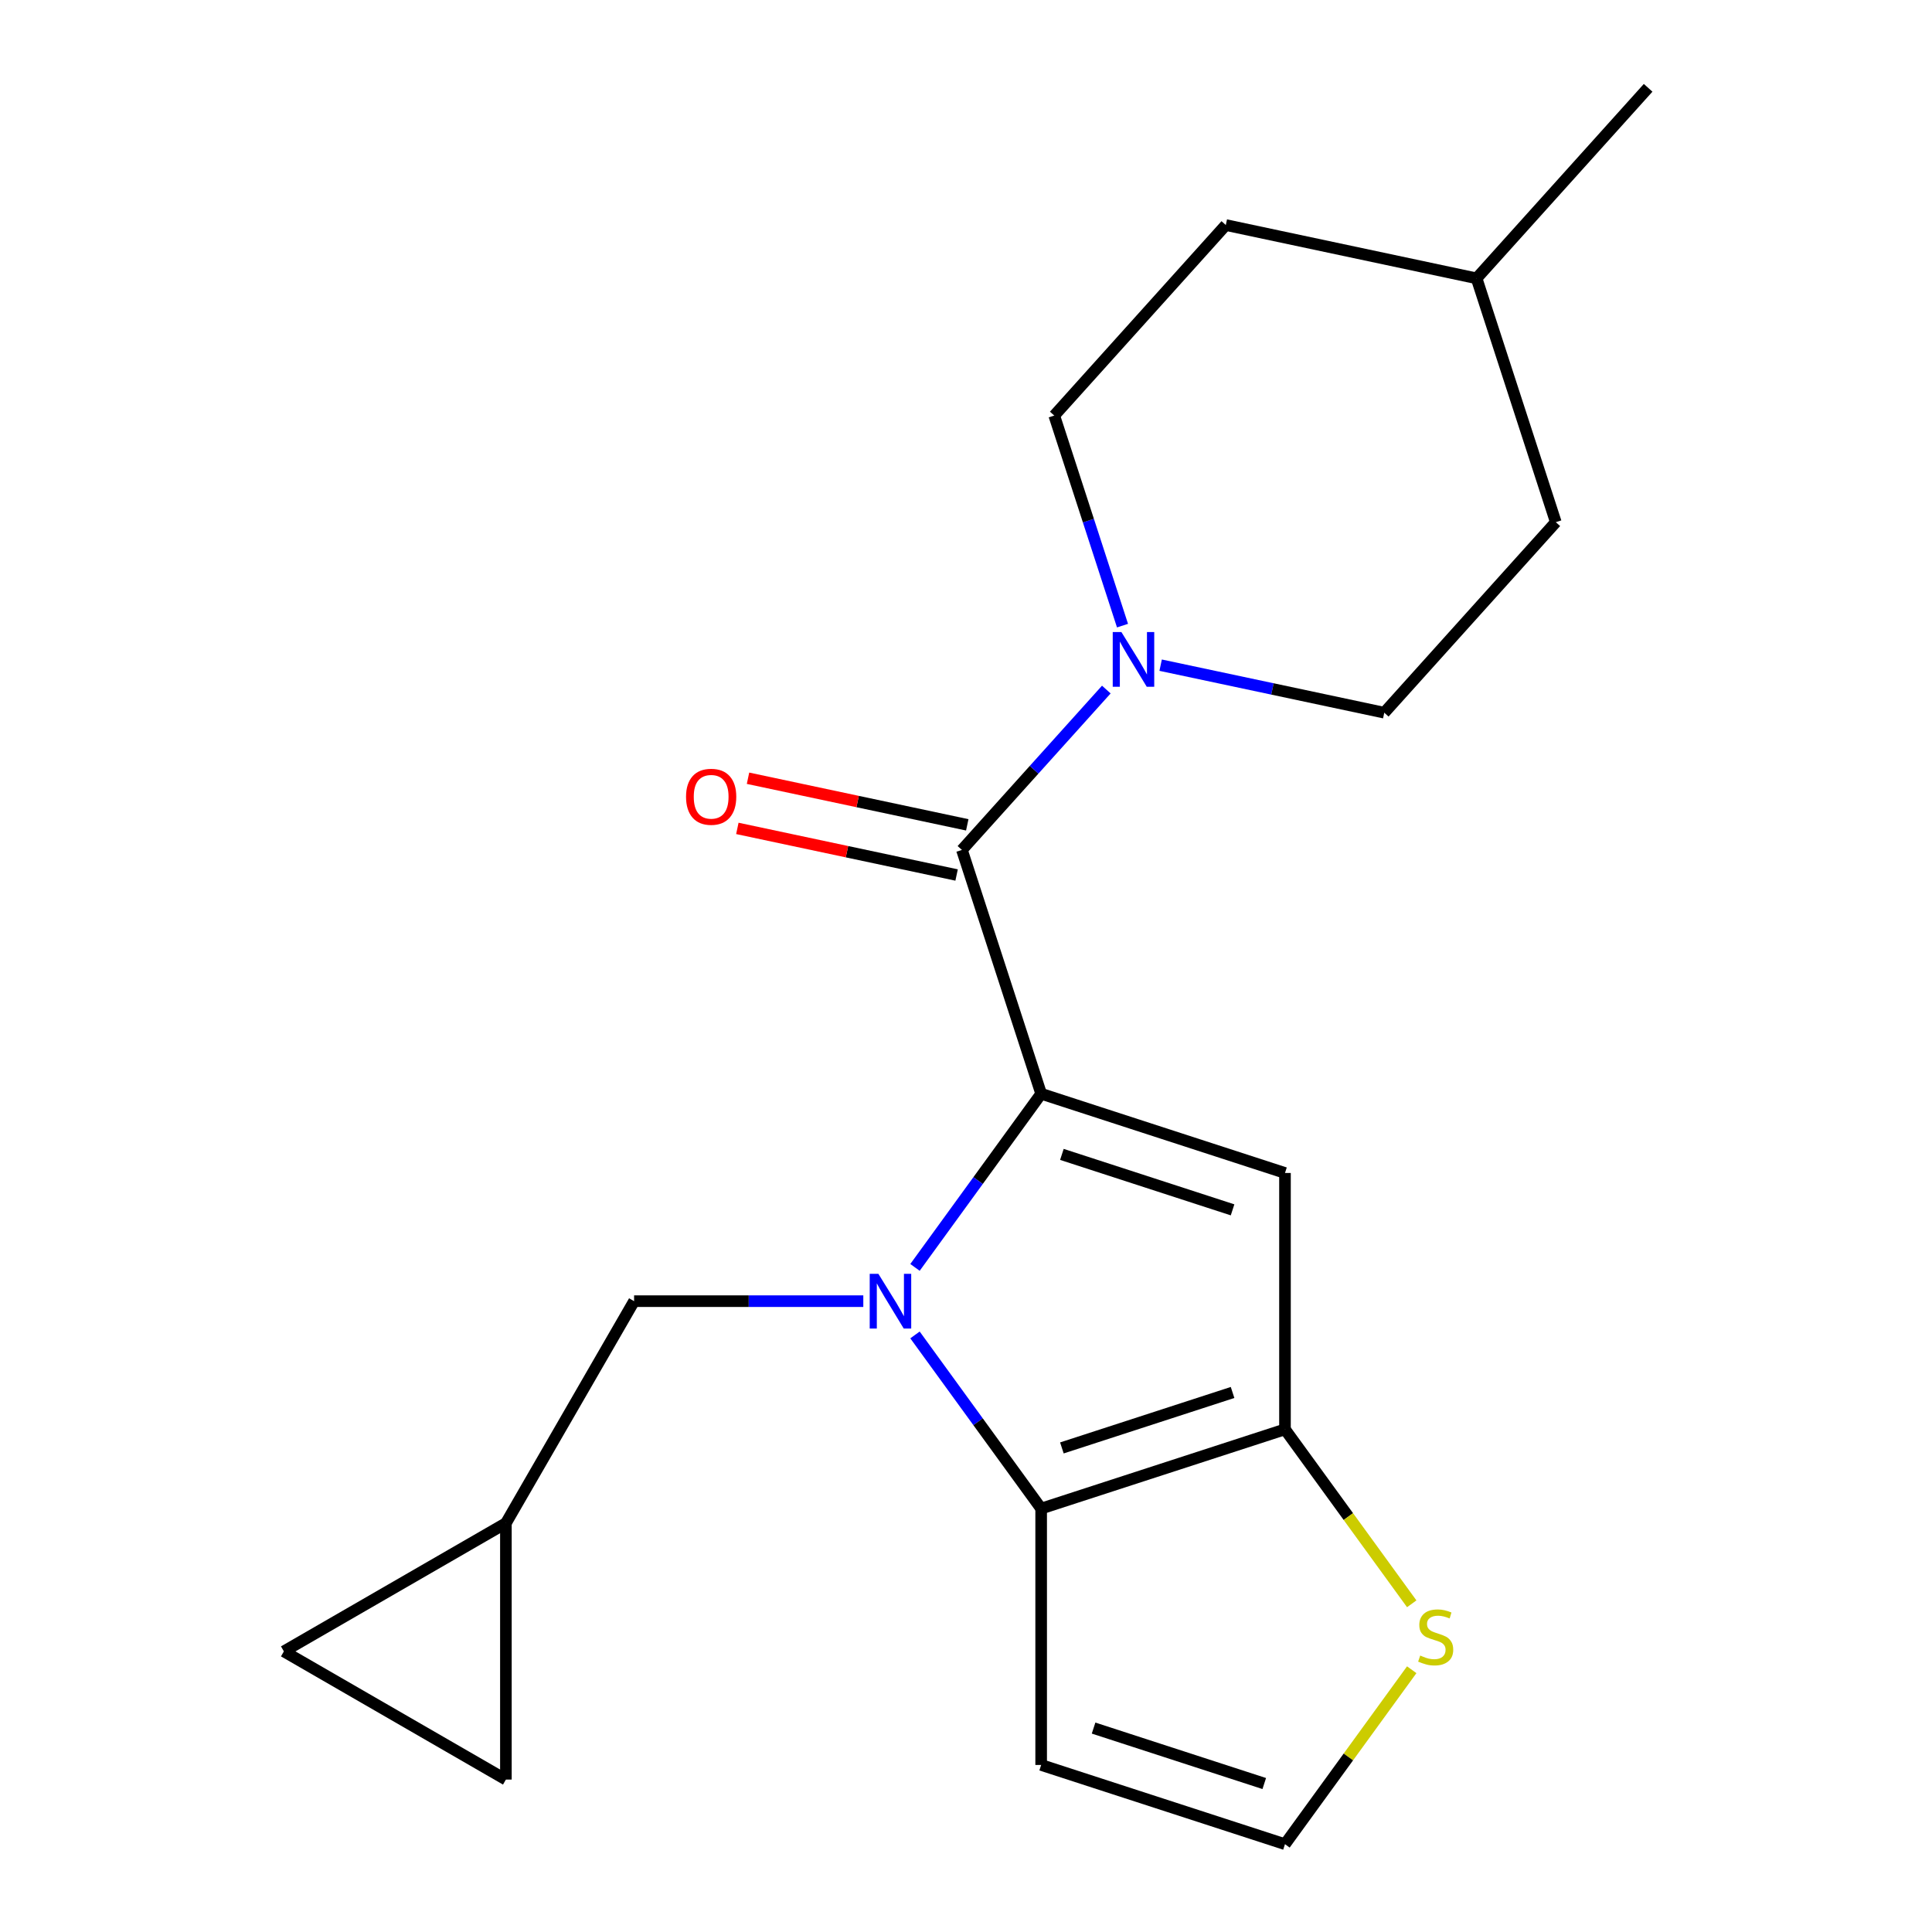 <?xml version='1.0' encoding='iso-8859-1'?>
<svg version='1.1' baseProfile='full'
              xmlns='http://www.w3.org/2000/svg'
                      xmlns:rdkit='http://www.rdkit.org/xml'
                      xmlns:xlink='http://www.w3.org/1999/xlink'
                  xml:space='preserve'
width='1000px' height='1000px' viewBox='0 0 1000 1000'>
<!-- END OF HEADER -->
<rect style='opacity:1.0;fill:#FFFFFF;stroke:none' width='1000' height='1000' x='0' y='0'> </rect>
<path class='bond-0' d='M 538.902,566.124 L 506.251,611.064' style='fill:none;fill-rule:evenodd;stroke:#000000;stroke-width:6px;stroke-linecap:butt;stroke-linejoin:miter;stroke-opacity:1' />
<path class='bond-0' d='M 506.251,611.064 L 473.6,656.003' style='fill:none;fill-rule:evenodd;stroke:#0000FF;stroke-width:6px;stroke-linecap:butt;stroke-linejoin:miter;stroke-opacity:1' />
<path class='bond-1' d='M 538.902,566.124 L 665.107,607.131' style='fill:none;fill-rule:evenodd;stroke:#000000;stroke-width:6px;stroke-linecap:butt;stroke-linejoin:miter;stroke-opacity:1' />
<path class='bond-1' d='M 549.631,597.516 L 637.975,626.221' style='fill:none;fill-rule:evenodd;stroke:#000000;stroke-width:6px;stroke-linecap:butt;stroke-linejoin:miter;stroke-opacity:1' />
<path class='bond-4' d='M 538.902,566.124 L 497.895,439.918' style='fill:none;fill-rule:evenodd;stroke:#000000;stroke-width:6px;stroke-linecap:butt;stroke-linejoin:miter;stroke-opacity:1' />
<path class='bond-2' d='M 473.6,690.958 L 506.251,735.898' style='fill:none;fill-rule:evenodd;stroke:#0000FF;stroke-width:6px;stroke-linecap:butt;stroke-linejoin:miter;stroke-opacity:1' />
<path class='bond-2' d='M 506.251,735.898 L 538.902,780.838' style='fill:none;fill-rule:evenodd;stroke:#000000;stroke-width:6px;stroke-linecap:butt;stroke-linejoin:miter;stroke-opacity:1' />
<path class='bond-8' d='M 446.845,673.481 L 387.523,673.481' style='fill:none;fill-rule:evenodd;stroke:#0000FF;stroke-width:6px;stroke-linecap:butt;stroke-linejoin:miter;stroke-opacity:1' />
<path class='bond-8' d='M 387.523,673.481 L 328.201,673.481' style='fill:none;fill-rule:evenodd;stroke:#000000;stroke-width:6px;stroke-linecap:butt;stroke-linejoin:miter;stroke-opacity:1' />
<path class='bond-3' d='M 665.107,607.131 L 665.107,739.831' style='fill:none;fill-rule:evenodd;stroke:#000000;stroke-width:6px;stroke-linecap:butt;stroke-linejoin:miter;stroke-opacity:1' />
<path class='bond-7' d='M 538.902,780.838 L 538.902,913.539' style='fill:none;fill-rule:evenodd;stroke:#000000;stroke-width:6px;stroke-linecap:butt;stroke-linejoin:miter;stroke-opacity:1' />
<path class='bond-20' d='M 538.902,780.838 L 665.107,739.831' style='fill:none;fill-rule:evenodd;stroke:#000000;stroke-width:6px;stroke-linecap:butt;stroke-linejoin:miter;stroke-opacity:1' />
<path class='bond-20' d='M 549.631,749.446 L 637.975,720.741' style='fill:none;fill-rule:evenodd;stroke:#000000;stroke-width:6px;stroke-linecap:butt;stroke-linejoin:miter;stroke-opacity:1' />
<path class='bond-6' d='M 665.107,739.831 L 697.908,784.978' style='fill:none;fill-rule:evenodd;stroke:#000000;stroke-width:6px;stroke-linecap:butt;stroke-linejoin:miter;stroke-opacity:1' />
<path class='bond-6' d='M 697.908,784.978 L 730.709,830.125' style='fill:none;fill-rule:evenodd;stroke:#CCCC00;stroke-width:6px;stroke-linecap:butt;stroke-linejoin:miter;stroke-opacity:1' />
<path class='bond-5' d='M 497.895,439.918 L 535.263,398.416' style='fill:none;fill-rule:evenodd;stroke:#000000;stroke-width:6px;stroke-linecap:butt;stroke-linejoin:miter;stroke-opacity:1' />
<path class='bond-5' d='M 535.263,398.416 L 572.631,356.915' style='fill:none;fill-rule:evenodd;stroke:#0000FF;stroke-width:6px;stroke-linecap:butt;stroke-linejoin:miter;stroke-opacity:1' />
<path class='bond-13' d='M 500.654,426.938 L 443.912,414.877' style='fill:none;fill-rule:evenodd;stroke:#000000;stroke-width:6px;stroke-linecap:butt;stroke-linejoin:miter;stroke-opacity:1' />
<path class='bond-13' d='M 443.912,414.877 L 387.17,402.816' style='fill:none;fill-rule:evenodd;stroke:#FF0000;stroke-width:6px;stroke-linecap:butt;stroke-linejoin:miter;stroke-opacity:1' />
<path class='bond-13' d='M 495.136,452.898 L 438.394,440.837' style='fill:none;fill-rule:evenodd;stroke:#000000;stroke-width:6px;stroke-linecap:butt;stroke-linejoin:miter;stroke-opacity:1' />
<path class='bond-13' d='M 438.394,440.837 L 381.652,428.776' style='fill:none;fill-rule:evenodd;stroke:#FF0000;stroke-width:6px;stroke-linecap:butt;stroke-linejoin:miter;stroke-opacity:1' />
<path class='bond-14' d='M 600.746,344.29 L 658.618,356.591' style='fill:none;fill-rule:evenodd;stroke:#0000FF;stroke-width:6px;stroke-linecap:butt;stroke-linejoin:miter;stroke-opacity:1' />
<path class='bond-14' d='M 658.618,356.591 L 716.49,368.892' style='fill:none;fill-rule:evenodd;stroke:#000000;stroke-width:6px;stroke-linecap:butt;stroke-linejoin:miter;stroke-opacity:1' />
<path class='bond-15' d='M 581.01,323.825 L 563.346,269.46' style='fill:none;fill-rule:evenodd;stroke:#0000FF;stroke-width:6px;stroke-linecap:butt;stroke-linejoin:miter;stroke-opacity:1' />
<path class='bond-15' d='M 563.346,269.46 L 545.682,215.096' style='fill:none;fill-rule:evenodd;stroke:#000000;stroke-width:6px;stroke-linecap:butt;stroke-linejoin:miter;stroke-opacity:1' />
<path class='bond-22' d='M 730.709,864.252 L 697.908,909.399' style='fill:none;fill-rule:evenodd;stroke:#CCCC00;stroke-width:6px;stroke-linecap:butt;stroke-linejoin:miter;stroke-opacity:1' />
<path class='bond-22' d='M 697.908,909.399 L 665.107,954.545' style='fill:none;fill-rule:evenodd;stroke:#000000;stroke-width:6px;stroke-linecap:butt;stroke-linejoin:miter;stroke-opacity:1' />
<path class='bond-9' d='M 538.902,913.539 L 665.107,954.545' style='fill:none;fill-rule:evenodd;stroke:#000000;stroke-width:6px;stroke-linecap:butt;stroke-linejoin:miter;stroke-opacity:1' />
<path class='bond-9' d='M 566.034,894.449 L 654.378,923.153' style='fill:none;fill-rule:evenodd;stroke:#000000;stroke-width:6px;stroke-linecap:butt;stroke-linejoin:miter;stroke-opacity:1' />
<path class='bond-10' d='M 328.201,673.481 L 261.851,788.403' style='fill:none;fill-rule:evenodd;stroke:#000000;stroke-width:6px;stroke-linecap:butt;stroke-linejoin:miter;stroke-opacity:1' />
<path class='bond-11' d='M 261.851,788.403 L 261.851,921.104' style='fill:none;fill-rule:evenodd;stroke:#000000;stroke-width:6px;stroke-linecap:butt;stroke-linejoin:miter;stroke-opacity:1' />
<path class='bond-12' d='M 261.851,788.403 L 146.929,854.753' style='fill:none;fill-rule:evenodd;stroke:#000000;stroke-width:6px;stroke-linecap:butt;stroke-linejoin:miter;stroke-opacity:1' />
<path class='bond-21' d='M 261.851,921.104 L 146.929,854.753' style='fill:none;fill-rule:evenodd;stroke:#000000;stroke-width:6px;stroke-linecap:butt;stroke-linejoin:miter;stroke-opacity:1' />
<path class='bond-17' d='M 716.49,368.892 L 805.284,270.276' style='fill:none;fill-rule:evenodd;stroke:#000000;stroke-width:6px;stroke-linecap:butt;stroke-linejoin:miter;stroke-opacity:1' />
<path class='bond-16' d='M 545.682,215.096 L 634.476,116.48' style='fill:none;fill-rule:evenodd;stroke:#000000;stroke-width:6px;stroke-linecap:butt;stroke-linejoin:miter;stroke-opacity:1' />
<path class='bond-23' d='M 634.476,116.48 L 764.277,144.07' style='fill:none;fill-rule:evenodd;stroke:#000000;stroke-width:6px;stroke-linecap:butt;stroke-linejoin:miter;stroke-opacity:1' />
<path class='bond-18' d='M 805.284,270.276 L 764.277,144.07' style='fill:none;fill-rule:evenodd;stroke:#000000;stroke-width:6px;stroke-linecap:butt;stroke-linejoin:miter;stroke-opacity:1' />
<path class='bond-19' d='M 764.277,144.07 L 853.071,45.455' style='fill:none;fill-rule:evenodd;stroke:#000000;stroke-width:6px;stroke-linecap:butt;stroke-linejoin:miter;stroke-opacity:1' />
<path  class='atom-1' d='M 454.642 659.321
L 463.922 674.321
Q 464.842 675.801, 466.322 678.481
Q 467.802 681.161, 467.882 681.321
L 467.882 659.321
L 471.642 659.321
L 471.642 687.641
L 467.762 687.641
L 457.802 671.241
Q 456.642 669.321, 455.402 667.121
Q 454.202 664.921, 453.842 664.241
L 453.842 687.641
L 450.162 687.641
L 450.162 659.321
L 454.642 659.321
' fill='#0000FF'/>
<path  class='atom-6' d='M 580.429 327.142
L 589.709 342.142
Q 590.629 343.622, 592.109 346.302
Q 593.589 348.982, 593.669 349.142
L 593.669 327.142
L 597.429 327.142
L 597.429 355.462
L 593.549 355.462
L 583.589 339.062
Q 582.429 337.142, 581.189 334.942
Q 579.989 332.742, 579.629 332.062
L 579.629 355.462
L 575.949 355.462
L 575.949 327.142
L 580.429 327.142
' fill='#0000FF'/>
<path  class='atom-7' d='M 735.107 856.908
Q 735.427 857.028, 736.747 857.588
Q 738.067 858.148, 739.507 858.508
Q 740.987 858.828, 742.427 858.828
Q 745.107 858.828, 746.667 857.548
Q 748.227 856.228, 748.227 853.948
Q 748.227 852.388, 747.427 851.428
Q 746.667 850.468, 745.467 849.948
Q 744.267 849.428, 742.267 848.828
Q 739.747 848.068, 738.227 847.348
Q 736.747 846.628, 735.667 845.108
Q 734.627 843.588, 734.627 841.028
Q 734.627 837.468, 737.027 835.268
Q 739.467 833.068, 744.267 833.068
Q 747.547 833.068, 751.267 834.628
L 750.347 837.708
Q 746.947 836.308, 744.387 836.308
Q 741.627 836.308, 740.107 837.468
Q 738.587 838.588, 738.627 840.548
Q 738.627 842.068, 739.387 842.988
Q 740.187 843.908, 741.307 844.428
Q 742.467 844.948, 744.387 845.548
Q 746.947 846.348, 748.467 847.148
Q 749.987 847.948, 751.067 849.588
Q 752.187 851.188, 752.187 853.948
Q 752.187 857.868, 749.547 859.988
Q 746.947 862.068, 742.587 862.068
Q 740.067 862.068, 738.147 861.508
Q 736.267 860.988, 734.027 860.068
L 735.107 856.908
' fill='#CCCC00'/>
<path  class='atom-14' d='M 355.094 412.408
Q 355.094 405.608, 358.454 401.808
Q 361.814 398.008, 368.094 398.008
Q 374.374 398.008, 377.734 401.808
Q 381.094 405.608, 381.094 412.408
Q 381.094 419.288, 377.694 423.208
Q 374.294 427.088, 368.094 427.088
Q 361.854 427.088, 358.454 423.208
Q 355.094 419.328, 355.094 412.408
M 368.094 423.888
Q 372.414 423.888, 374.734 421.008
Q 377.094 418.088, 377.094 412.408
Q 377.094 406.848, 374.734 404.048
Q 372.414 401.208, 368.094 401.208
Q 363.774 401.208, 361.414 404.008
Q 359.094 406.808, 359.094 412.408
Q 359.094 418.128, 361.414 421.008
Q 363.774 423.888, 368.094 423.888
' fill='#FF0000'/>
</svg>
